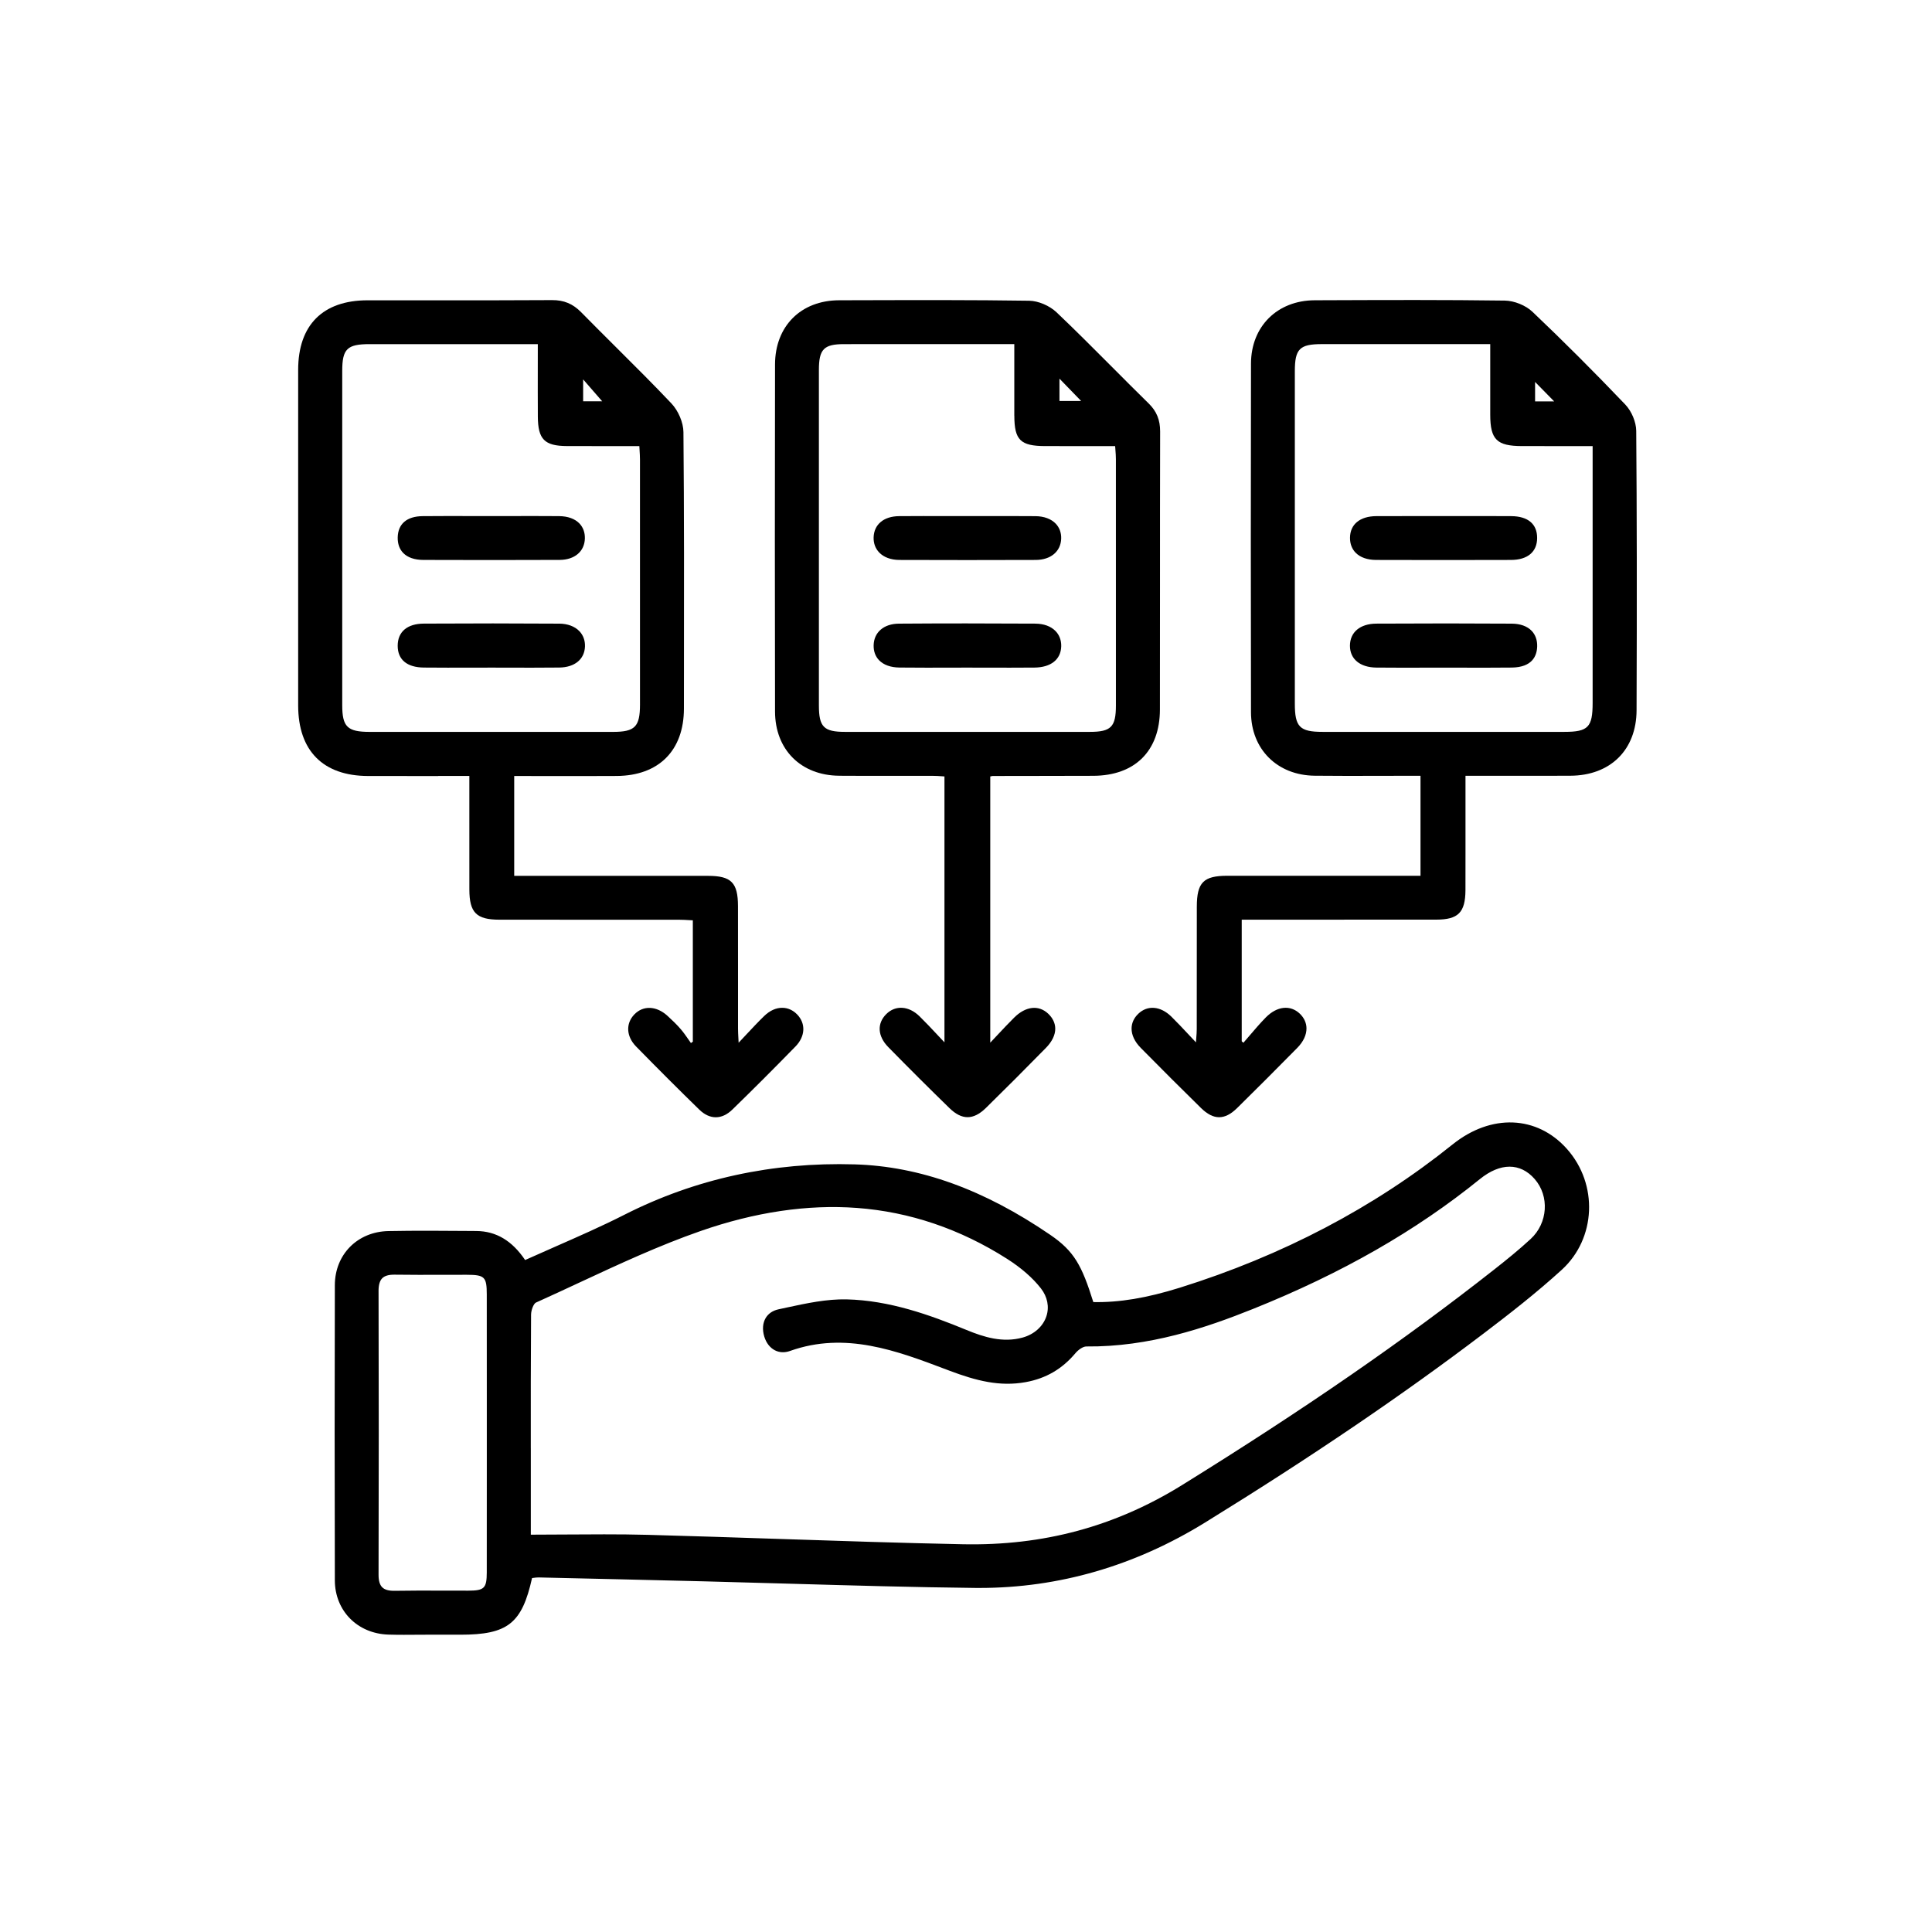 <svg xmlns="http://www.w3.org/2000/svg" id="Capa_1" data-name="Capa 1" viewBox="0 0 1080 1080"><path d="m811.97,639.77c-43.77,35.2-95.08,62.14-152.5,80.08-18.49,5.77-33.86,8.32-48.3,8.02-6.42-20.49-10.67-28.42-24-37.54-37.22-25.45-73-38.35-109.38-39.44-45.9-1.37-89.2,8.09-128.68,28.13-12.56,6.38-25.75,12.17-38.51,17.78-5.59,2.46-11.36,4.99-17.05,7.56-7.31-10.83-16.23-16.14-27.25-16.22l-4.07-.03c-14.77-.11-30.03-.23-45.05.06-17.33.33-29.95,13.04-30,30.22-.15,54.29-.15,109.82,0,165.04.05,17.01,12.62,29.76,29.9,30.32,2.89.09,5.81.12,8.71.12,1.99,0,3.98-.01,5.93-.03,2.11-.01,4.22-.02,6.32-.03,4.95,0,9.91,0,14.86,0h4.46c26.43,0,34.41-6.24,40.06-31.66.24-.03.49-.06.73-.1,1.01-.13,2.05-.28,3.06-.25,29.36.67,60.89,1.39,92.5,2.18,15.94.4,32.14.86,47.82,1.32,33.88.97,68.92,1.98,103.4,2.36.88,0,1.75.01,2.62.01,44.34,0,86.73-12.29,126.03-36.53,59.34-36.61,110.29-71.18,155.76-105.7,14.39-10.92,29.65-22.8,43.71-35.63,19.16-17.48,20.46-47.76,2.92-67.51-16.74-18.84-42.46-19.85-63.99-2.53Zm-515.25,169.69c-.01-24.44-.03-49.71.15-74.55.02-2.65,1.45-6.19,2.74-6.77,8.08-3.63,16.26-7.44,24.16-11.12,21.97-10.23,44.69-20.8,67.83-28.86,30.46-10.62,59.87-14.96,87.42-12.92,29.48,2.19,57.71,11.75,83.91,28.44,7.93,5.05,14.31,10.61,18.94,16.53,3.67,4.68,4.79,10.36,3.07,15.59-1.86,5.66-6.81,10.11-13.24,11.89-11.11,3.09-21.66-.21-31.4-4.22-20.72-8.54-43.18-16.53-66.97-17.11-11.2-.26-22.58,2.19-33.58,4.57-1.5.33-3,.65-4.49.97-3.25.69-5.76,2.38-7.25,4.89-1.66,2.8-1.94,6.45-.8,10.29,1.07,3.59,3.2,6.34,5.99,7.76,2.54,1.29,5.47,1.41,8.46.34,30.9-11,59.62-.12,87.4,10.4l1.52.58c15.26,5.77,28.38,9.08,42.82,6.45,11.28-2.05,20.36-7.34,27.77-16.18,1.53-1.82,4.18-3.75,6.09-3.75h.03c35.08.34,66.77-10.4,93.13-20.97,49.61-19.9,91.09-43.64,126.81-72.57,11.43-9.26,22.6-9.28,30.65-.07,8.38,9.59,7.39,24.62-2.21,33.5-6.65,6.15-13.68,11.81-20.29,17.01-50.42,39.67-105.9,77.98-174.58,120.57-37.39,23.18-77.49,34.01-122.59,33.09-34.19-.7-68.95-1.85-102.56-2.97-24.12-.8-49.05-1.63-73.58-2.29-8.12-.22-16.16-.28-24.32-.28-6.74,0-13.56.05-20.56.09-6.66.04-13.54.09-20.46.1v-28.77c0-6.55,0-13.1,0-19.65Zm-85.11-87.75c0-3.44.68-5.79,2.09-7.19,1.34-1.32,3.49-1.97,6.58-1.97.11,0,.22,0,.34,0,8.81.13,17.77.1,26.44.08,4.6-.01,9.21-.03,13.81-.02,10.07.02,11.23,1.15,11.24,10.99.02,18.57.02,37.14.02,55.7v22.38s0,19.81,0,19.81c0,18.83.02,38.31-.02,57.47-.02,8.87-1.37,10.21-10.31,10.23-4.88.01-9.75,0-14.62-.02-8.66-.03-17.62-.06-26.43.1-3.41.07-5.66-.56-7.07-1.95-1.39-1.37-2.07-3.67-2.06-7.03.15-52.87.15-106.23,0-158.58Z"></path><path d="m244.96,433.76c5.72,0,11.51,0,17.41,0v18.67c-.01,15.21-.02,30.04.01,44.87.03,12.87,3.94,16.79,16.74,16.81,17.73.02,35.45.02,53.18.02,15.82,0,31.63,0,47.45.01,1.91,0,3.87.12,5.76.23.6.03,1.19.07,1.79.1v67.82l-1.07.77c-.42-.59-.83-1.18-1.24-1.78-1.37-1.98-2.79-4.03-4.39-5.9-2.34-2.75-4.97-5.21-7.46-7.5-6.15-5.65-13.61-5.96-18.56-.79-4.89,5.11-4.49,12.3.99,17.9,12.64,12.9,24.2,24.45,35.33,35.29,2.93,2.85,6.08,4.28,9.23,4.28s6.31-1.43,9.25-4.29c11.28-10.96,22.83-22.5,35.32-35.3,5.48-5.62,5.84-12.81.89-17.91-2.3-2.37-5.12-3.65-8.17-3.69-3.56-.07-7.13,1.56-10.32,4.67-3.33,3.24-6.49,6.62-10.15,10.53-1.28,1.37-2.62,2.81-4.05,4.32-.05-.89-.09-1.68-.13-2.41-.12-2.28-.21-3.93-.21-5.54-.01-9.75,0-19.5,0-29.25,0-13.06,0-26.13-.02-39.19-.03-13.09-3.77-16.87-16.65-16.89-23.89-.02-47.79-.02-71.69-.01h-36.75s0-55.81,0-55.81c5.74,0,11.45,0,17.13.02,13.17.02,26.79.04,40.11-.04,23.54-.13,37.6-14.21,37.63-37.65l.02-20.22c.06-44.04.12-89.59-.29-134.38-.05-5.29-2.83-11.88-6.76-16.04-10.01-10.58-20.51-21.02-30.66-31.13-6.5-6.47-13.22-13.16-19.75-19.81-4.64-4.73-9.68-6.84-16.37-6.78-24.38.16-49.17.14-73.15.12-9.96,0-19.92-.02-29.88-.01-25,.01-38.78,13.81-38.8,38.85-.04,57.61-.04,118.98,0,187.6.01,25.39,13.91,39.41,39.13,39.47,12.91.03,25.82.02,39.15.02Zm55.7-200.86c.08,12.69,3.72,16.38,16.25,16.45,9.47.05,18.75.04,28.58.03,3.94,0,7.9,0,11.91-.01.04.79.09,1.54.13,2.26.12,1.96.22,3.65.22,5.33.02,45.62.02,91.24.01,136.86,0,12.44-2.81,15.3-15.03,15.31-45.34.02-90.68.02-136.02,0-12.52,0-15.4-2.8-15.4-14.97-.03-60-.03-121.09,0-186.77,0-12.34,2.72-15.01,15.29-15.02,12,0,24,0,36,0,8.36,0,16.72,0,25.08,0h32.96c0,4.2,0,8.3-.01,12.32-.01,9.75-.03,18.96.03,28.22Zm25.32-8.59v-12.23l10.64,12.23h-10.64Z"></path><path d="m914.66,240.86c-.04-4.93-2.57-11-6.16-14.76-17.37-18.2-34.81-35.63-51.85-51.81-3.8-3.61-10.16-6.18-15.45-6.26-32.98-.45-66.51-.33-98.94-.21l-7.33.03c-20.93.08-35.58,14.64-35.62,35.42-.13,65.56-.13,131.12,0,194.86.04,20.68,14.69,35.28,35.62,35.5,11.92.13,24.03.1,35.75.07,5.26-.01,10.5,0,15.78-.03h7.61v55.89h-37.17c-23.61,0-47.21,0-70.81,0-13.37.01-17.03,3.73-17.06,17.29-.02,11.62-.02,23.23-.02,34.85,0,11.2,0,22.39-.02,33.59,0,1.55-.12,3.12-.29,5.29-.05.64-.1,1.33-.16,2.1-1.38-1.47-2.68-2.86-3.93-4.18-3.55-3.79-6.62-7.07-9.84-10.23-6.04-5.91-13.3-6.52-18.47-1.55-2.41,2.31-3.7,5.12-3.74,8.14-.05,3.69,1.73,7.47,5.16,10.95,11.98,12.14,22.98,23.12,33.63,33.56,3.51,3.44,6.83,5.16,10.14,5.16s6.6-1.71,10.08-5.13c10.41-10.24,21.4-21.23,33.59-33.6,3.43-3.48,5.21-7.28,5.17-11-.04-3.01-1.31-5.8-3.66-8.08-5.33-5.15-12.83-4.33-19.11,2.07-3.2,3.27-6.22,6.8-9.14,10.22-1.11,1.3-2.22,2.59-3.33,3.88l-.96-.79v-68h36.43c24.11,0,48.23.02,72.34-.02,12.26-.02,16.22-4.01,16.3-16.45.04-6.71.03-13.54.02-20.14,0-2.95,0-5.91,0-8.86v-34.97c5.99,0,11.9,0,17.75.01,14.05.02,27.32.03,40.82-.03,22.43-.09,36.98-14.45,37.06-36.59.23-61.14.17-110.78-.19-156.21Zm-81.61-8.97c.03,13.84,3.68,17.44,17.74,17.47,9.04.02,18.08.02,27.52.01h11.98s0,45.17,0,45.17c0,32.79,0,65.57,0,98.36,0,13.64-2.51,16.22-15.79,16.22-45.07.01-90.14.02-135.21,0-12.72,0-15.47-2.79-15.47-15.68,0-61.99-.01-123.97,0-185.96,0-12.43,2.69-15.12,15.13-15.12,12.15,0,24.29,0,36.44,0,8.4,0,16.81,0,25.22,0h32.44s0,11.69,0,11.69c0,9.41,0,18.63,0,27.84Zm25.07-7.5v-10.88l10.68,10.88h-10.68Z"></path><path d="m469.13,433.65c10.74.08,21.67.07,32.23.05,6.7,0,13.4-.02,20.1,0,1.73,0,3.47.12,5.16.24.45.03.9.06,1.34.09v148.65c-1.32-1.39-2.57-2.73-3.77-4.01-3.67-3.92-6.85-7.3-10.21-10.59-5.97-5.83-13.42-6.31-18.55-1.2-5.3,5.28-4.86,12.36,1.14,18.48,11.6,11.83,23.11,23.31,34.22,34.12,3.44,3.35,6.77,5.03,10.1,5.03s6.71-1.71,10.19-5.11c10.78-10.57,21.76-21.56,33.58-33.61,3.48-3.55,5.29-7.31,5.23-10.89-.05-2.97-1.39-5.8-3.89-8.19-5.33-5.09-12.64-4.27-19.08,2.14-3.17,3.15-6.2,6.38-9.7,10.11-1.16,1.24-2.38,2.53-3.66,3.89v-148.79c.14-.03.26-.07.38-.1.42-.11.7-.18.9-.18,7.51-.02,15.02-.03,22.54-.03,11.27-.01,22.54-.03,33.81-.07,23.26-.09,37.17-13.93,37.21-37.04.04-22.69.04-45.39.04-68.08,0-28.61,0-58.2.08-87.3.02-6.52-1.95-11.36-6.37-15.69-6.87-6.73-13.78-13.66-20.46-20.37-10.09-10.12-20.51-20.59-31.05-30.6-3.94-3.74-10.23-6.41-15.31-6.49-31.48-.47-63.5-.37-94.46-.29l-11.8.03c-21.38.06-35.78,14.48-35.82,35.88-.13,65.81-.13,131.1,0,194.03.04,21.3,14.47,35.72,35.89,35.88Zm97.89-201.23c.03,13.57,3.41,16.9,17.25,16.94,9.07.03,18.14.02,27.44.01h11.66c.05.72.1,1.41.15,2.08.15,1.92.27,3.58.27,5.25.03,47.19.03,93.5.01,137.65,0,12.01-2.73,14.77-14.6,14.77-44.82.03-90.85.03-136.82,0-11.87,0-14.6-2.76-14.61-14.75-.02-62.52-.02-125.04,0-187.56,0-11.6,2.76-14.43,14.02-14.44,13.56-.01,27.11-.02,40.77-.02,9.04,0,18.12,0,27.27,0h27.17s0,12.07,0,12.07c0,9.55,0,18.77,0,27.99Zm25.23-8.26v-12.49l12.12,12.49h-12.12Z"></path><path d="m286.06,288.48c-3.75,0-7.5.01-11.25.01s-7.79,0-11.68-.01c-8.8-.02-17.9-.03-26.85.05-8.86.08-13.81,4.31-13.96,11.92-.07,3.54,1,6.54,3.09,8.68,2.46,2.52,6.32,3.85,11.18,3.87,12.82.05,25.5.07,37.96.07s25.82-.03,38.28-.08c8.4-.03,13.94-4.74,14.12-11.99.08-3.34-.98-6.24-3.07-8.4-2.55-2.63-6.47-4.04-11.34-4.08-8.83-.07-17.8-.05-26.47-.04Z"></path><path d="m312.59,348.62c-24.33-.16-49.08-.17-75.67-.02-9.29.05-14.61,4.57-14.61,12.4,0,7.75,5.19,12.08,14.62,12.17,8.84.09,17.82.07,26.51.05,3.78,0,7.56-.02,11.34-.02h0c3.85,0,7.69,0,11.53.02,3.59,0,7.23.02,10.88.02,5.13,0,10.31-.02,15.43-.08,8.61-.1,14.11-4.6,14.38-11.74.12-3.36-.96-6.33-3.13-8.6-2.57-2.68-6.57-4.18-11.26-4.21Z"></path><path d="m818.39,288.49c-7.46.01-14.91.01-22.37,0-8.73-.01-17.77-.02-26.65.03-9.17.06-14.67,4.59-14.71,12.14-.02,3.34,1.08,6.23,3.19,8.36,2.57,2.59,6.51,3.97,11.41,3.99,12.23.04,24.7.06,37.33.06s25.31-.02,38.1-.06c9.23-.03,14.54-4.49,14.58-12.23.04-7.84-5.1-12.19-14.46-12.25-8.81-.06-17.76-.04-26.42-.03Z"></path><path d="m845.06,348.62c-23.28-.15-48.03-.16-75.66-.01-9.1.05-14.76,4.79-14.77,12.38,0,7.43,5.65,12.1,14.78,12.19,8.84.09,17.83.07,26.52.05,3.77,0,7.54-.02,11.31-.02,3.84,0,7.67,0,11.5.02,3.62,0,7.3.02,10.99.02,5.11,0,10.25-.02,15.35-.08,11.44-.14,14.04-6.47,14.21-11.75.11-3.53-.96-6.57-3.09-8.79-2.5-2.59-6.34-3.98-11.13-4.01Z"></path><path d="m578.75,348.61c-26.24-.16-51.9-.16-76.26.01-8.41.06-13.96,4.81-14.12,12.11-.08,3.32.97,6.2,3.03,8.34,2.53,2.62,6.48,4.04,11.43,4.09,5.06.06,10.16.08,15.22.08,3.78,0,7.53-.01,11.23-.02,3.76-.01,7.52-.02,11.27-.02,3.6,0,7.21.01,10.81.02,8.82.02,17.94.04,26.92-.04,9.21-.09,14.79-4.55,14.95-11.94.07-3.33-1.03-6.27-3.19-8.48-2.61-2.68-6.52-4.11-11.31-4.14Z"></path><path d="m552.4,288.49c-7.56.01-15.12.01-22.69,0-8.88-.02-18.07-.03-27.11.04-8.54.07-14,4.59-14.24,11.81-.11,3.33.97,6.28,3.13,8.52,2.56,2.66,6.54,4.13,11.21,4.15,12.59.05,25.26.07,37.93.07s25.61-.02,38.33-.07c8.41-.03,14-4.7,14.25-11.89.11-3.29-.95-6.2-3.06-8.4-2.55-2.66-6.55-4.14-11.27-4.18-8.83-.07-17.8-.05-26.48-.04Z"></path></svg>